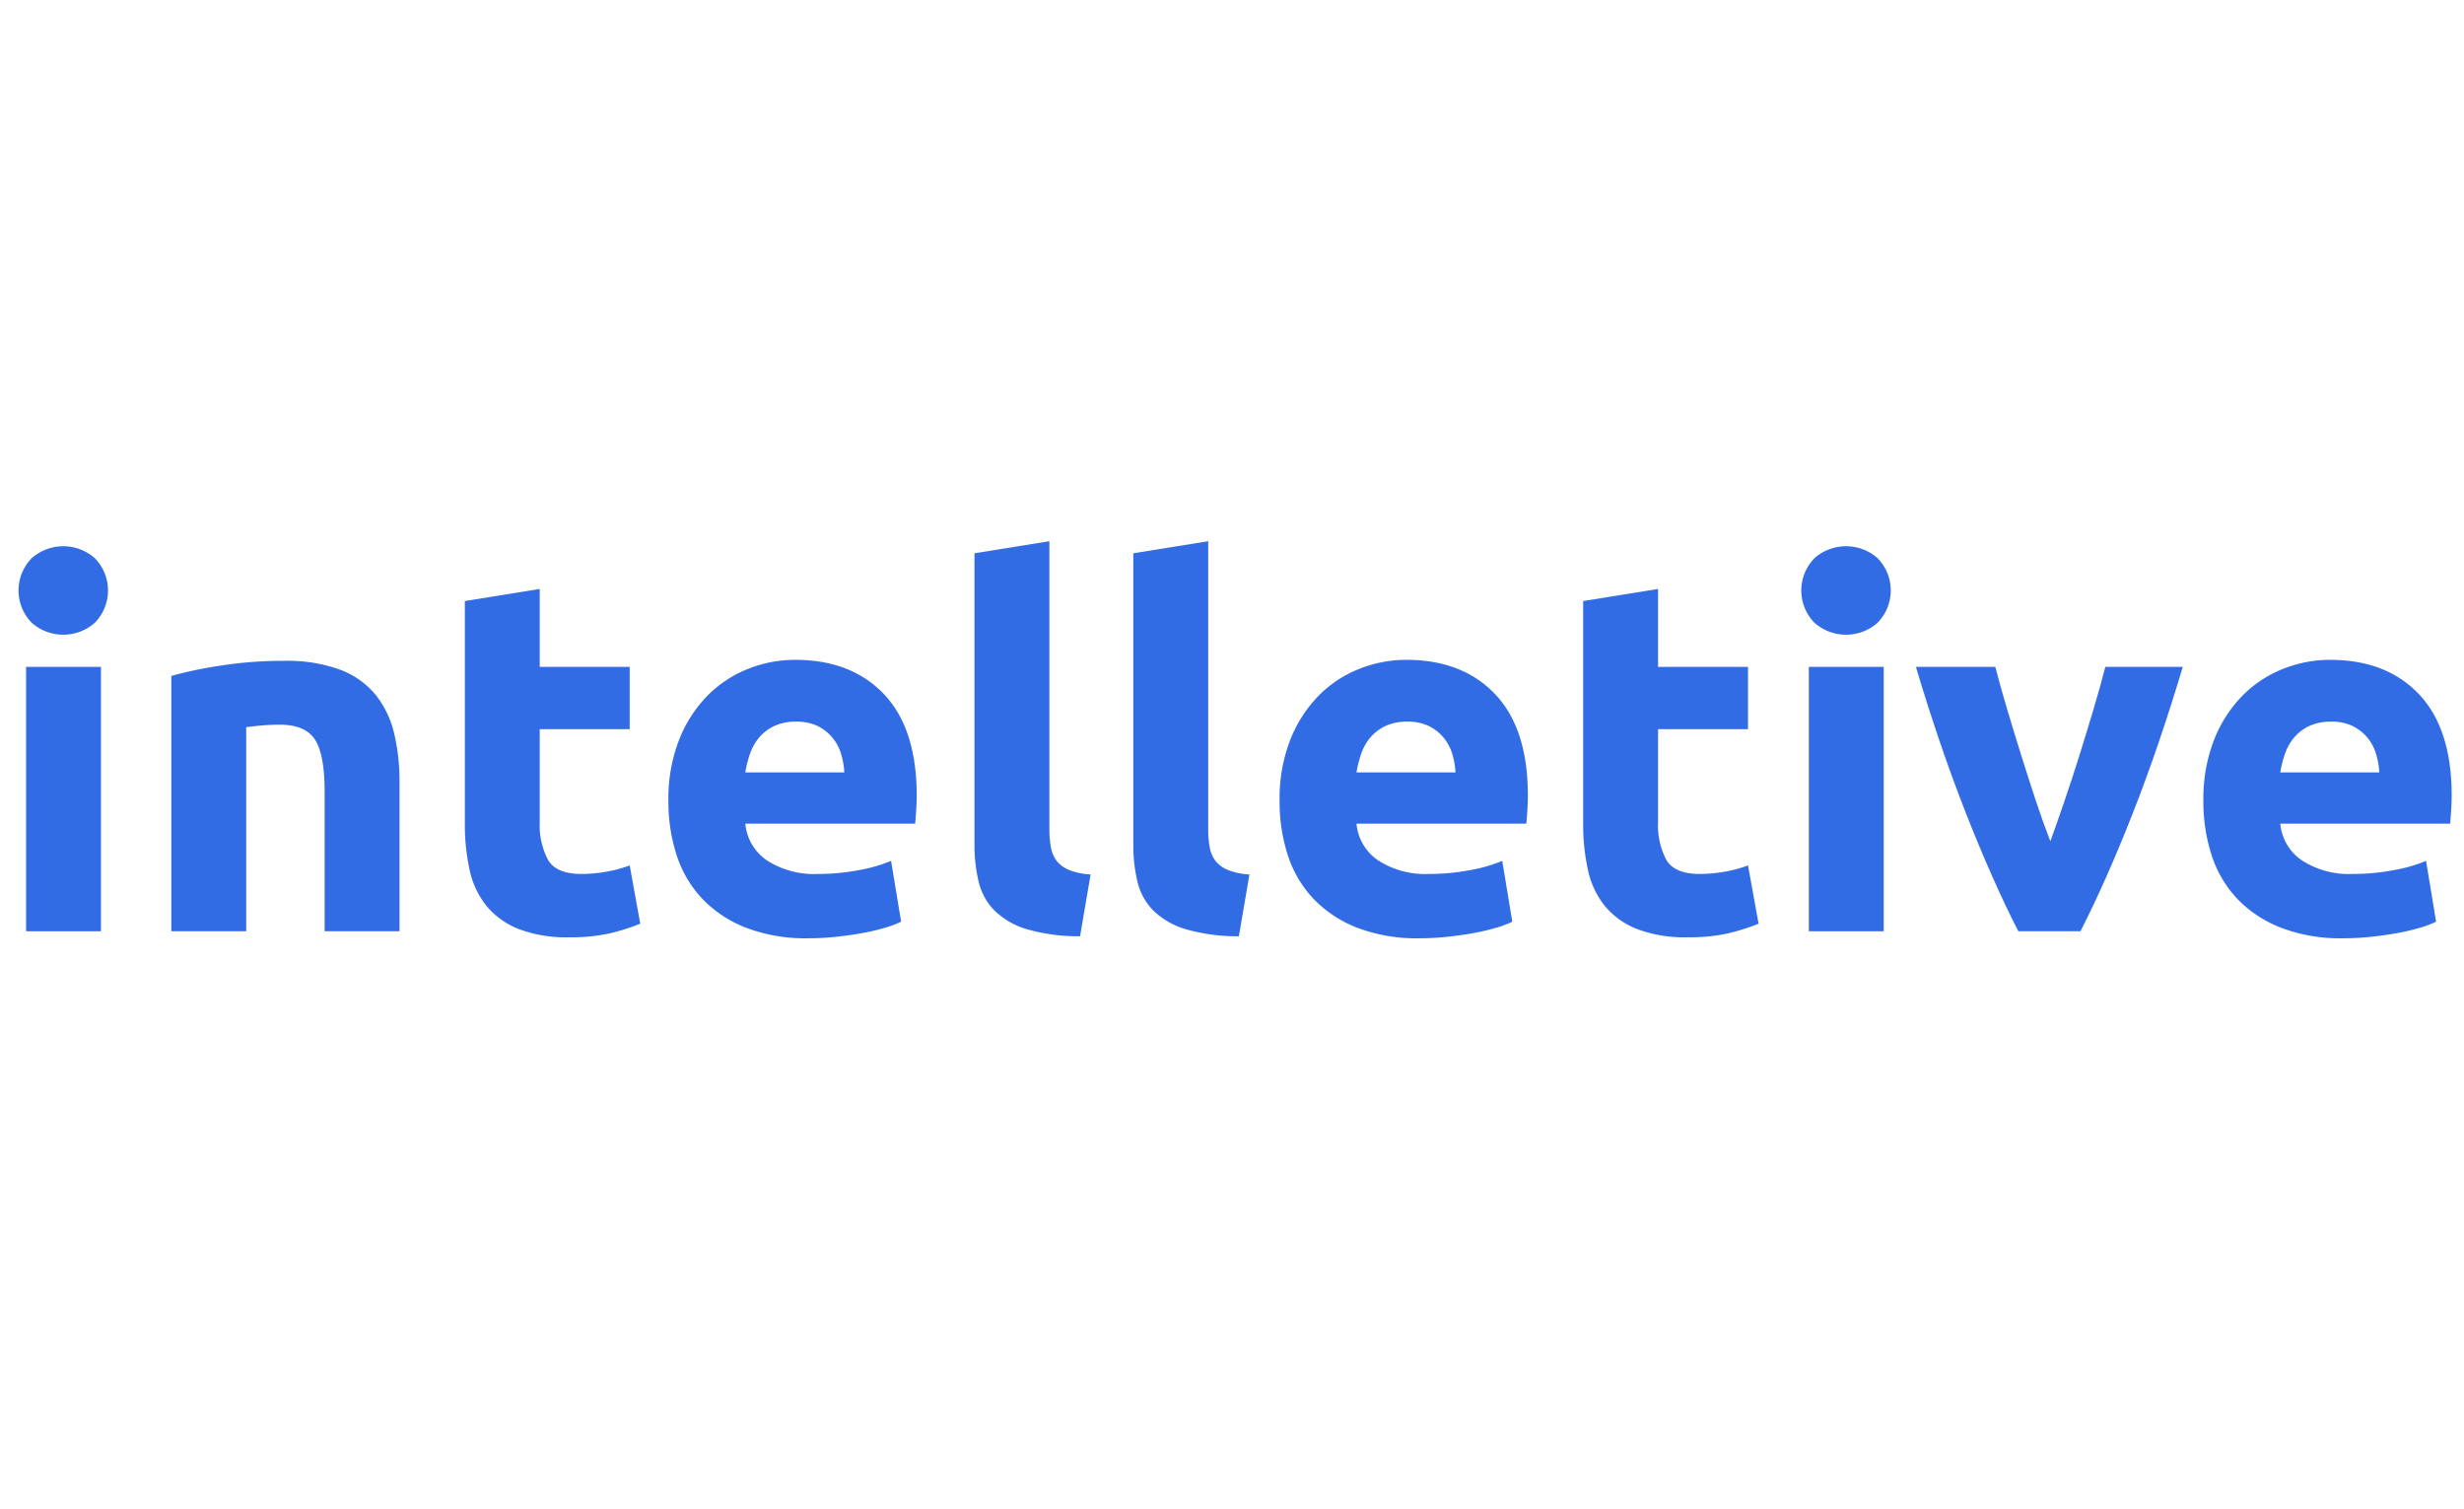 <?xml version="1.0" encoding="UTF-8"?> <svg xmlns="http://www.w3.org/2000/svg" id="Layer_1" data-name="Layer 1" viewBox="0 0 400 245"><defs><style>.cls-1{fill:none;}.cls-2{fill:#326ce5;}</style></defs><path class="cls-1" d="M135.149,119.76a7.405,7.405,0,0,0-2.366-1.877,7.711,7.711,0,0,0-3.549-.734,8.166,8.166,0,0,0-3.509.694,7.261,7.261,0,0,0-2.448,1.836,8.218,8.218,0,0,0-1.509,2.652,17.362,17.362,0,0,0-.775,3.06h16.074a12.619,12.619,0,0,0-.53-3.019A7.567,7.567,0,0,0,135.149,119.76Z"></path><path class="cls-1" d="M234.365,119.76a7.404,7.404,0,0,0-2.366-1.877,7.711,7.711,0,0,0-3.549-.734,8.166,8.166,0,0,0-3.509.694,7.261,7.261,0,0,0-2.448,1.836,8.218,8.218,0,0,0-1.509,2.652,17.361,17.361,0,0,0-.775,3.06h16.074a12.618,12.618,0,0,0-.53-3.019A7.567,7.567,0,0,0,234.365,119.76Z"></path><path class="cls-1" d="M384.333,119.76a7.405,7.405,0,0,0-2.366-1.877,7.711,7.711,0,0,0-3.549-.734,8.166,8.166,0,0,0-3.509.694,7.261,7.261,0,0,0-2.448,1.836,8.218,8.218,0,0,0-1.509,2.652,17.361,17.361,0,0,0-.775,3.06h16.074a12.618,12.618,0,0,0-.53-3.019A7.567,7.567,0,0,0,384.333,119.76Z"></path><path class="cls-2" d="M98.43,141.505a23.228,23.228,0,0,1-4.039.367q-4.081,0-5.426-2.285a12.004,12.004,0,0,1-1.346-6.119V118.373h14.605V108.255H87.619V95.608L75.461,97.567v36.064a34.388,34.388,0,0,0,.775,7.588,13.962,13.962,0,0,0,2.733,5.834,12.92,12.92,0,0,0,5.222,3.753,21.751,21.751,0,0,0,8.241,1.346,28.551,28.551,0,0,0,6.609-.653,34.427,34.427,0,0,0,4.896-1.55l-1.713-9.465A20.749,20.749,0,0,1,98.43,141.505Z"></path><path class="cls-2" d="M15.37,90.591a7.74,7.74,0,0,0-10.199,0,7.486,7.486,0,0,0,0,10.526,7.74,7.74,0,0,0,10.199,0,7.486,7.486,0,0,0,0-10.526Z"></path><rect class="cls-2" x="4.233" y="108.255" width="12.157" height="42.918"></rect><path class="cls-2" d="M60.939,112.743a13.684,13.684,0,0,0-5.752-4.039,25.081,25.081,0,0,0-9.098-1.428,65.759,65.759,0,0,0-10.281.775,68.01,68.01,0,0,0-7.996,1.673v41.449H39.969v-33.127q1.142-.163,2.611-.286,1.469-.122,2.774-.122,4.242,0,5.793,2.448,1.549,2.448,1.55,8.322v22.764H64.855V126.94a33.017,33.017,0,0,0-.898-7.996A15.763,15.763,0,0,0,60.939,112.743Z"></path><path class="cls-2" d="M228.286,107.113a20.564,20.564,0,0,0-7.629,1.469,19.172,19.172,0,0,0-6.568,4.324,21.419,21.419,0,0,0-4.61,7.139,26.234,26.234,0,0,0-1.754,9.995,27.954,27.954,0,0,0,1.346,8.812,18.611,18.611,0,0,0,4.161,7.058,19.616,19.616,0,0,0,7.099,4.692,27.045,27.045,0,0,0,10.077,1.713,42.881,42.881,0,0,0,4.569-.245q2.283-.245,4.284-.612a34.24,34.24,0,0,0,3.631-.857,16.809,16.809,0,0,0,2.611-.979l-1.632-9.873a24.758,24.758,0,0,1-5.263,1.509,35.143,35.143,0,0,1-6.568.612,14.1,14.1,0,0,1-8.322-2.203,8.074,8.074,0,0,1-3.509-5.956h27.578q.08-.979.163-2.244.08-1.264.082-2.325,0-10.851-5.304-16.441Q237.423,107.114,228.286,107.113ZM220.209,125.39a17.363,17.363,0,0,1,.775-3.06,8.218,8.218,0,0,1,1.509-2.652,7.261,7.261,0,0,1,2.448-1.836,8.166,8.166,0,0,1,3.508-.694,7.711,7.711,0,0,1,3.549.734,7.404,7.404,0,0,1,2.366,1.877,7.567,7.567,0,0,1,1.387,2.611,12.618,12.618,0,0,1,.53,3.019Z"></path><rect class="cls-2" x="293.641" y="108.255" width="12.157" height="42.918"></rect><path class="cls-2" d="M304.779,90.591a7.74,7.74,0,0,0-10.199,0,7.486,7.486,0,0,0,0,10.526,7.74,7.74,0,0,0,10.199,0,7.486,7.486,0,0,0,0-10.526Z"></path><path class="cls-2" d="M279.975,141.505a23.227,23.227,0,0,1-4.039.367q-4.081,0-5.426-2.285a12.003,12.003,0,0,1-1.346-6.119V118.373h14.605V108.255H269.164V95.608L257.007,97.567v36.064a34.388,34.388,0,0,0,.775,7.588,13.961,13.961,0,0,0,2.733,5.834,12.92,12.92,0,0,0,5.222,3.753,21.751,21.751,0,0,0,8.241,1.346,28.551,28.551,0,0,0,6.609-.653,34.428,34.428,0,0,0,4.896-1.55l-1.713-9.465A20.749,20.749,0,0,1,279.975,141.505Z"></path><path class="cls-2" d="M129.07,107.113a20.564,20.564,0,0,0-7.629,1.469,19.172,19.172,0,0,0-6.568,4.324,21.419,21.419,0,0,0-4.61,7.139,26.234,26.234,0,0,0-1.754,9.995,27.955,27.955,0,0,0,1.346,8.812,18.611,18.611,0,0,0,4.161,7.058,19.616,19.616,0,0,0,7.099,4.692,27.045,27.045,0,0,0,10.077,1.713,42.881,42.881,0,0,0,4.569-.245q2.283-.245,4.284-.612a34.241,34.241,0,0,0,3.631-.857,16.81,16.81,0,0,0,2.611-.979l-1.632-9.873a24.758,24.758,0,0,1-5.263,1.509,35.143,35.143,0,0,1-6.568.612,14.1,14.1,0,0,1-8.322-2.203,8.074,8.074,0,0,1-3.509-5.956h27.578q.08-.979.163-2.244.08-1.264.082-2.325,0-10.851-5.304-16.441Q138.207,107.114,129.07,107.113ZM120.992,125.39a17.364,17.364,0,0,1,.775-3.06,8.218,8.218,0,0,1,1.509-2.652,7.261,7.261,0,0,1,2.448-1.836,8.166,8.166,0,0,1,3.509-.694,7.711,7.711,0,0,1,3.549.734,7.405,7.405,0,0,1,2.366,1.877,7.567,7.567,0,0,1,1.387,2.611,12.62,12.62,0,0,1,.53,3.019Z"></path><path class="cls-2" d="M197.322,139.75a5.059,5.059,0,0,1-.938-2.203,16.003,16.003,0,0,1-.245-2.937V87.857l-12.157,1.958V137.058a25.071,25.071,0,0,0,.694,6.16,9.861,9.861,0,0,0,2.611,4.651,12.731,12.731,0,0,0,5.222,2.978,30.415,30.415,0,0,0,8.608,1.142l1.713-10.036a10.928,10.928,0,0,1-3.508-.734A4.956,4.956,0,0,1,197.322,139.75Z"></path><path class="cls-2" d="M171.539,139.75a5.059,5.059,0,0,1-.938-2.203,16.003,16.003,0,0,1-.245-2.937V87.857l-12.157,1.958V137.058a25.072,25.072,0,0,0,.694,6.16,9.861,9.861,0,0,0,2.611,4.651,12.731,12.731,0,0,0,5.222,2.978,30.415,30.415,0,0,0,8.608,1.142l1.713-10.036a10.928,10.928,0,0,1-3.508-.734A4.956,4.956,0,0,1,171.539,139.75Z"></path><path class="cls-2" d="M392.696,112.702q-5.305-5.588-14.442-5.589a20.564,20.564,0,0,0-7.629,1.469,19.172,19.172,0,0,0-6.568,4.324,21.419,21.419,0,0,0-4.61,7.139,26.233,26.233,0,0,0-1.754,9.995,27.952,27.952,0,0,0,1.346,8.812,18.611,18.611,0,0,0,4.161,7.058,19.616,19.616,0,0,0,7.099,4.692,27.045,27.045,0,0,0,10.077,1.713,42.881,42.881,0,0,0,4.569-.245q2.283-.245,4.284-.612a34.243,34.243,0,0,0,3.631-.857,16.809,16.809,0,0,0,2.611-.979l-1.632-9.873a24.757,24.757,0,0,1-5.263,1.509,35.142,35.142,0,0,1-6.568.612,14.1,14.1,0,0,1-8.322-2.203,8.074,8.074,0,0,1-3.509-5.956h27.578q.08-.979.163-2.244.08-1.264.082-2.325Q398,118.293,392.696,112.702ZM370.177,125.39a17.36,17.36,0,0,1,.775-3.06,8.218,8.218,0,0,1,1.509-2.652,7.261,7.261,0,0,1,2.448-1.836,8.167,8.167,0,0,1,3.509-.694,7.711,7.711,0,0,1,3.549.734,7.405,7.405,0,0,1,2.366,1.877,7.567,7.567,0,0,1,1.387,2.611,12.618,12.618,0,0,1,.53,3.019Z"></path><path class="cls-2" d="M339.851,115.15q-1.105,3.714-2.294,7.507-1.188,3.794-2.416,7.384-1.228,3.591-2.292,6.527-1.147-2.937-2.337-6.527-1.19-3.589-2.376-7.384-1.189-3.794-2.295-7.507-1.107-3.712-1.926-6.895H311.023q3.848,12.893,8.148,23.825,4.299,10.935,8.477,19.093H337.737q4.173-8.158,8.469-19.093,4.295-10.933,8.143-23.825h-12.573Q340.957,111.438,339.851,115.15Z"></path></svg> 